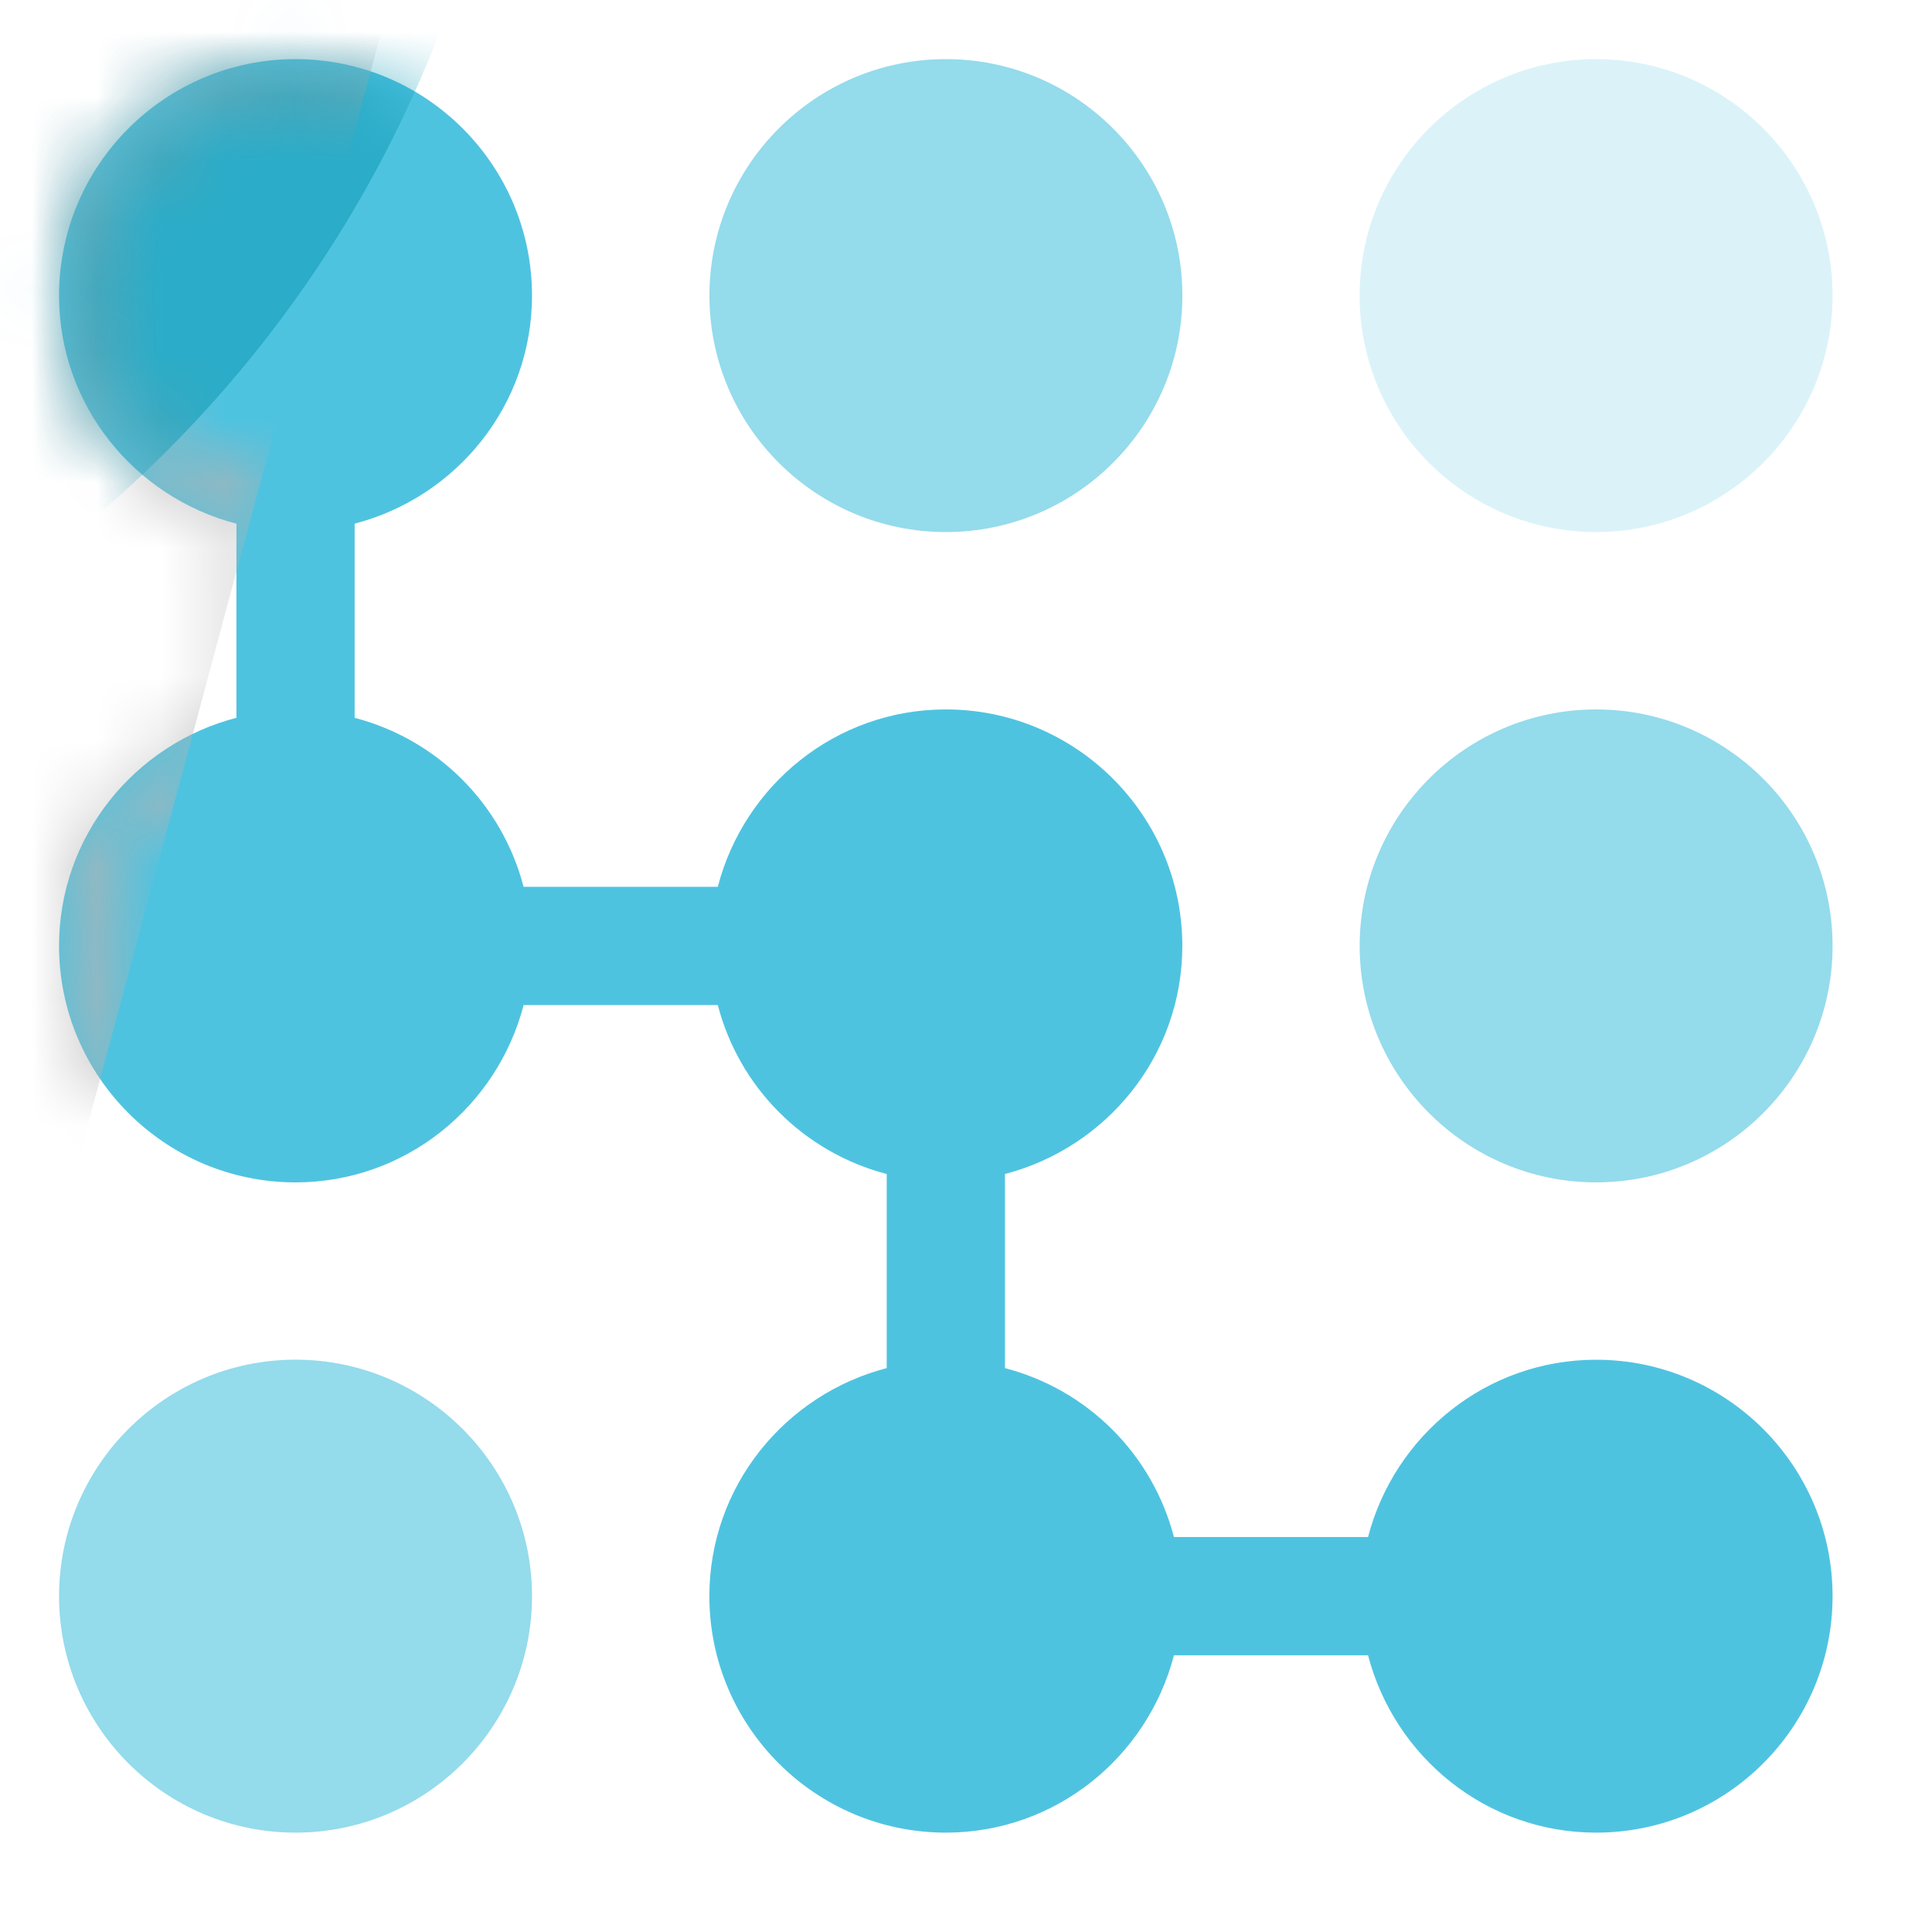 <?xml version="1.0" encoding="UTF-8"?> <svg xmlns="http://www.w3.org/2000/svg" width="30" height="30" viewBox="0 0 30 30" fill="none"><path opacity="0.6" d="M14.688 8.262C16.713 8.262 18.36 6.615 18.36 4.59C18.36 2.565 16.713 0.918 14.688 0.918C12.662 0.918 11.016 2.565 11.016 4.59C11.016 6.615 12.662 8.262 14.688 8.262Z" fill="#4EC3E0"></path><path opacity="0.2" d="M24.784 8.262C26.81 8.262 28.456 6.615 28.456 4.59C28.456 2.565 26.81 0.918 24.784 0.918C22.759 0.918 21.112 2.565 21.112 4.59C21.112 6.615 22.759 8.262 24.784 8.262Z" fill="#4EC3E0"></path><path opacity="0.6" d="M24.785 11.016C22.759 11.016 21.113 12.663 21.113 14.688C21.113 16.712 22.759 18.36 24.785 18.36C26.81 18.36 28.456 16.712 28.456 14.688C28.456 12.663 26.81 11.016 24.785 11.016ZM4.589 21.113C2.563 21.113 0.917 22.761 0.917 24.785C0.917 26.81 2.563 28.457 4.589 28.457C6.614 28.457 8.261 26.81 8.261 24.785C8.261 22.761 6.614 21.113 4.589 21.113Z" fill="#4EC3E0"></path><path d="M24.785 21.114C23.079 21.114 21.653 22.289 21.243 23.867H18.229C18.064 23.236 17.735 22.66 17.273 22.199C16.812 21.738 16.236 21.408 15.605 21.244V18.23C17.184 17.818 18.359 16.394 18.359 14.688C18.359 12.663 16.712 11.016 14.687 11.016C12.981 11.016 11.555 12.191 11.146 13.77H8.13C7.966 13.139 7.636 12.563 7.175 12.102C6.714 11.64 6.138 11.311 5.507 11.146V8.131C7.086 7.721 8.261 6.295 8.261 4.59C8.261 2.565 6.614 0.918 4.589 0.918C2.563 0.918 0.917 2.565 0.917 4.59C0.917 6.296 2.092 7.721 3.671 8.132V11.146C2.092 11.556 0.917 12.982 0.917 14.688C0.917 16.712 2.563 18.36 4.589 18.36C6.295 18.36 7.72 17.185 8.131 15.606H11.146C11.31 16.237 11.639 16.813 12.101 17.274C12.562 17.735 13.138 18.065 13.769 18.23V21.244C12.19 21.655 11.015 23.079 11.015 24.785C11.015 26.81 12.661 28.457 14.687 28.457C16.393 28.457 17.818 27.282 18.229 25.703H21.243C21.654 27.282 23.079 28.457 24.785 28.457C26.81 28.457 28.456 26.81 28.456 24.785C28.456 22.761 26.81 21.114 24.785 21.114Z" fill="#4EC3E0"></path><mask id="mask0_3362_29299" style="mask-type:alpha" maskUnits="userSpaceOnUse" x="0" y="0" width="29" height="29"><path d="M21.242 24.235H21.526L21.598 23.96C21.968 22.535 23.252 21.481 24.784 21.481C26.606 21.481 28.088 22.964 28.088 24.785C28.088 26.607 26.606 28.09 24.784 28.09C23.251 28.09 21.968 27.035 21.598 25.611L21.526 25.336H17.944L17.872 25.611C17.501 27.036 16.218 28.09 14.686 28.09C12.864 28.09 11.381 26.607 11.381 24.785C11.381 23.254 12.436 21.969 13.86 21.599L14.135 21.528V17.945L13.86 17.874C13.292 17.726 12.774 17.43 12.359 17.015C11.944 16.6 11.647 16.081 11.499 15.513L11.428 15.239H7.846L7.774 15.513C7.404 16.938 6.12 17.992 4.588 17.992C2.766 17.992 1.283 16.509 1.283 14.688C1.283 13.156 2.339 11.871 3.762 11.501L4.037 11.43V7.848L3.762 7.776C2.338 7.406 1.283 6.122 1.283 4.59C1.283 2.769 2.766 1.285 4.588 1.285C6.41 1.285 7.893 2.769 7.893 4.59C7.893 5.072 8.004 5.523 8.133 5.919C8.197 6.117 8.268 6.307 8.332 6.48L8.333 6.484C8.399 6.659 8.457 6.814 8.502 6.958C8.601 7.266 8.611 7.432 8.579 7.527C8.561 7.58 8.503 7.689 8.167 7.776L7.893 7.848V11.43L8.167 11.501C8.239 11.515 8.307 11.542 8.369 11.581C8.365 11.609 8.358 11.637 8.348 11.664C8.313 11.757 8.272 11.846 8.225 11.933L8.164 12.048C8.04 12.272 7.932 12.505 7.843 12.745C7.731 13.068 7.666 13.449 7.774 13.861L7.846 14.137H11.428L11.5 13.862C11.87 12.438 13.153 11.383 14.686 11.383C16.508 11.383 17.991 12.866 17.991 14.688C17.991 16.22 16.936 17.504 15.511 17.874L15.236 17.945V21.528L15.511 21.599C16.079 21.747 16.598 22.044 17.013 22.459C17.428 22.874 17.724 23.392 17.872 23.96L17.944 24.235H21.242ZM8.383 11.596C8.382 11.596 8.38 11.592 8.376 11.586C8.383 11.591 8.385 11.595 8.383 11.595V11.596Z" stroke="black" stroke-width="0.625"></path></mask><g mask="url(#mask0_3362_29299)"><g style="mix-blend-mode:overlay" filter="url(#filter0_f_3362_29299)"><path d="M0.789 -5.875L7.172 -4.161L0.505 20.663L-5.878 18.949L0.789 -5.875Z" fill="#B3B3B3"></path></g></g><mask id="mask1_3362_29299" style="mask-type:alpha" maskUnits="userSpaceOnUse" x="0" y="0" width="29" height="29"><path fill-rule="evenodd" clip-rule="evenodd" d="M14.687 8.262C16.712 8.262 18.359 6.615 18.359 4.59C18.359 2.565 16.712 0.918 14.687 0.918C12.661 0.918 11.015 2.565 11.015 4.59C11.015 6.615 12.661 8.262 14.687 8.262ZM24.785 8.262C26.81 8.262 28.456 6.615 28.456 4.59C28.456 2.565 26.81 0.918 24.785 0.918C22.759 0.918 21.113 2.565 21.113 4.59C21.113 6.615 22.759 8.262 24.785 8.262ZM21.113 14.688C21.113 12.663 22.759 11.016 24.785 11.016C26.81 11.016 28.456 12.663 28.456 14.688C28.456 16.712 26.81 18.36 24.785 18.36C22.759 18.36 21.113 16.712 21.113 14.688ZM4.589 21.114C2.563 21.114 0.917 22.761 0.917 24.785C0.917 26.81 2.563 28.457 4.589 28.457C6.614 28.457 8.261 26.81 8.261 24.785C8.261 22.761 6.614 21.114 4.589 21.114ZM21.243 23.867C21.653 22.289 23.079 21.114 24.785 21.114C26.81 21.114 28.456 22.761 28.456 24.785C28.456 26.81 26.81 28.457 24.785 28.457C23.079 28.457 21.653 27.282 21.243 25.703H18.229C17.817 27.282 16.393 28.457 14.687 28.457C12.661 28.457 11.015 26.81 11.015 24.785C11.015 23.079 12.19 21.654 13.769 21.244V18.23C13.138 18.065 12.562 17.735 12.101 17.274C11.639 16.813 11.31 16.237 11.146 15.606H8.13C7.721 17.185 6.296 18.36 4.589 18.36C2.563 18.36 0.917 16.712 0.917 14.688C0.917 12.982 2.092 11.556 3.671 11.146V8.131C2.092 7.721 0.917 6.295 0.917 4.59C0.917 2.565 2.563 0.918 4.589 0.918C6.614 0.918 8.261 2.565 8.261 4.59C8.261 6.296 7.086 7.721 5.507 8.132V11.146C6.138 11.311 6.714 11.64 7.175 12.101C7.637 12.563 7.967 13.139 8.131 13.77H11.146C11.555 12.191 12.981 11.016 14.687 11.016C16.712 11.016 18.359 12.663 18.359 14.688C18.359 16.394 17.184 17.819 15.605 18.23V21.244C16.236 21.408 16.812 21.738 17.273 22.199C17.735 22.66 18.064 23.236 18.229 23.867H21.243Z" fill="#0B0D10"></path></mask><g mask="url(#mask1_3362_29299)"><g opacity="0.6" filter="url(#filter1_f_3362_29299)"><path d="M-10.649 12.485C-0.307 12.485 8.078 4.101 8.078 -6.242C8.078 -16.584 -0.307 -24.969 -10.649 -24.969C-20.992 -24.969 -29.376 -16.584 -29.376 -6.242C-29.376 4.101 -20.992 12.485 -10.649 12.485Z" fill="#149CB7"></path></g></g><defs><filter id="filter0_f_3362_29299" x="-8.378" y="-8.375" width="18.05" height="31.538" filterUnits="userSpaceOnUse" color-interpolation-filters="sRGB"><feFlood flood-opacity="0" result="BackgroundImageFix"></feFlood><feBlend mode="normal" in="SourceGraphic" in2="BackgroundImageFix" result="shape"></feBlend><feGaussianBlur stdDeviation="1.25" result="effect1_foregroundBlur_3362_29299"></feGaussianBlur></filter><filter id="filter1_f_3362_29299" x="-38.126" y="-33.719" width="54.954" height="54.954" filterUnits="userSpaceOnUse" color-interpolation-filters="sRGB"><feFlood flood-opacity="0" result="BackgroundImageFix"></feFlood><feBlend mode="normal" in="SourceGraphic" in2="BackgroundImageFix" result="shape"></feBlend><feGaussianBlur stdDeviation="4.375" result="effect1_foregroundBlur_3362_29299"></feGaussianBlur></filter></defs></svg> 